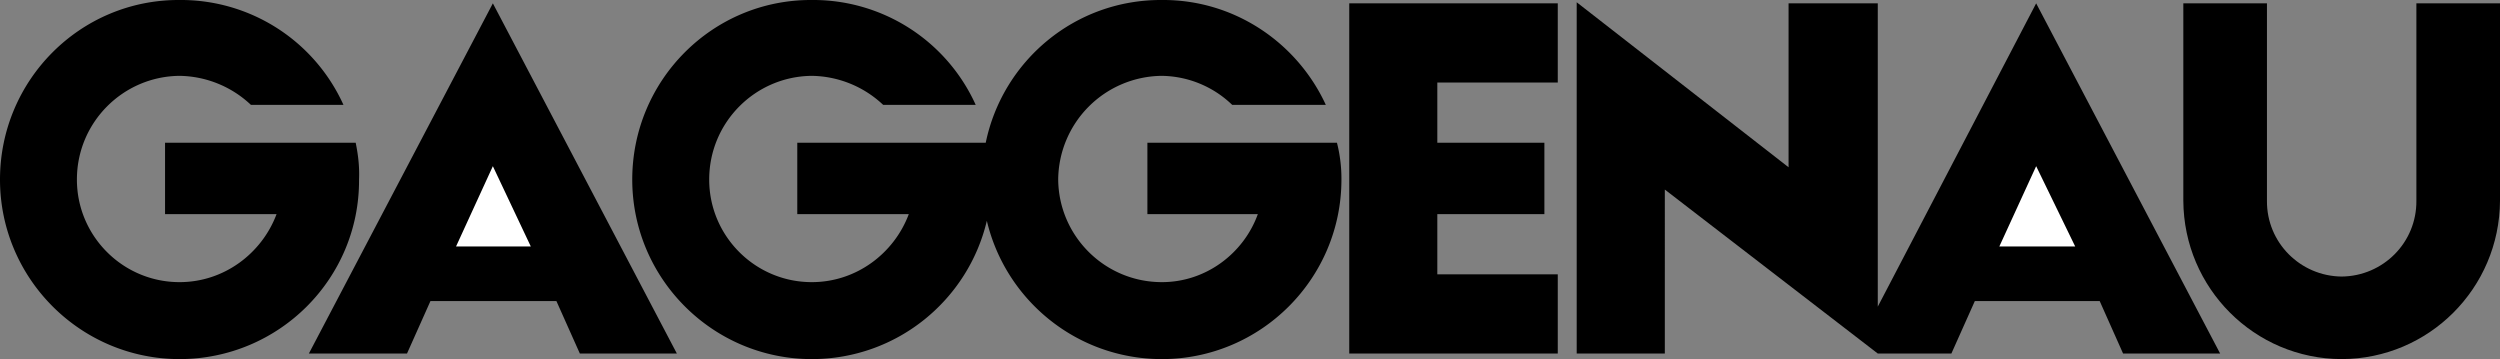 <svg xmlns="http://www.w3.org/2000/svg" width="224.199" height="32.204"><rect width="100%" height="100%" fill="#808080" stroke="none"/><path d="M121 31.704h18.7v-7.102h-10.802v-5.398h9.602V12.8h-9.602V7.403H139.7V.3H121v31.403M216.7.301v17.7c.034 3.746-2.977 6.761-6.7 6.8-3.719-.039-6.734-3.054-6.7-6.8V.3h-7.5V18c.04 7.847 6.38 14.187 14.2 14.203 7.82-.016 14.16-6.356 14.2-14.204V.301h-7.5M168.398 27.5V.301h-8v14.7l-19-14.797v31.5h7.903V17l19.097 14.704H175L177.102 27H188.3l2.097 4.704h8.704L182.602.3l-14.204 27.2"/><path fill="#fff" d="m179.3 22.102 3.302-7.2 3.5 7.2zm0 0"/><path d="M27.7 31.704h8.8L38.602 27h11.296L52 31.704h8.7L44.2.3 27.7 31.704"/><path fill="#fff" d="m40.898 22.102 3.301-7.2 3.403 7.2zm0 0"/><path d="M31.898 12.801H14.801v6.403h10c-1.313 3.511-4.703 6.101-8.7 6.097-5.074.004-9.206-4.129-9.203-9.199-.004-5.121 4.13-9.254 9.204-9.3a9.51 9.51 0 0 1 6.398 2.6h8.3A15.996 15.996 0 0 0 16.103 0C7.219-.046.004 7.172 0 16.102.004 24.981 7.219 32.2 16.102 32.204c8.925-.004 16.144-7.223 16.097-16.102.047-1.211-.082-2.211-.3-3.3m70.999-.001v6.403h9.903c-1.262 3.511-4.653 6.101-8.602 6.097-5.12.004-9.254-4.129-9.3-9.199a9.382 9.382 0 0 1 9.3-9.3 9.26 9.26 0 0 1 6.301 2.6h8.398C116.34 3.845 110.711-.045 104.2 0c-7.797-.046-14.285 5.457-15.8 12.801H71.5v6.403h10c-1.313 3.511-4.7 6.101-8.7 6.097-5.073.004-9.202-4.129-9.198-9.199-.004-5.121 4.125-9.254 9.199-9.3a9.503 9.503 0 0 1 6.398 2.6H87.5A15.996 15.996 0 0 0 72.8 0c-8.878-.046-16.097 7.172-16.1 16.102.003 8.879 7.222 16.098 16.1 16.102 7.65-.004 14.02-5.301 15.7-12.403 1.68 7.102 8.05 12.399 15.7 12.403 8.878-.004 16.097-7.223 16.1-16.102a13.113 13.113 0 0 0-.402-3.3h-17"/></svg>
